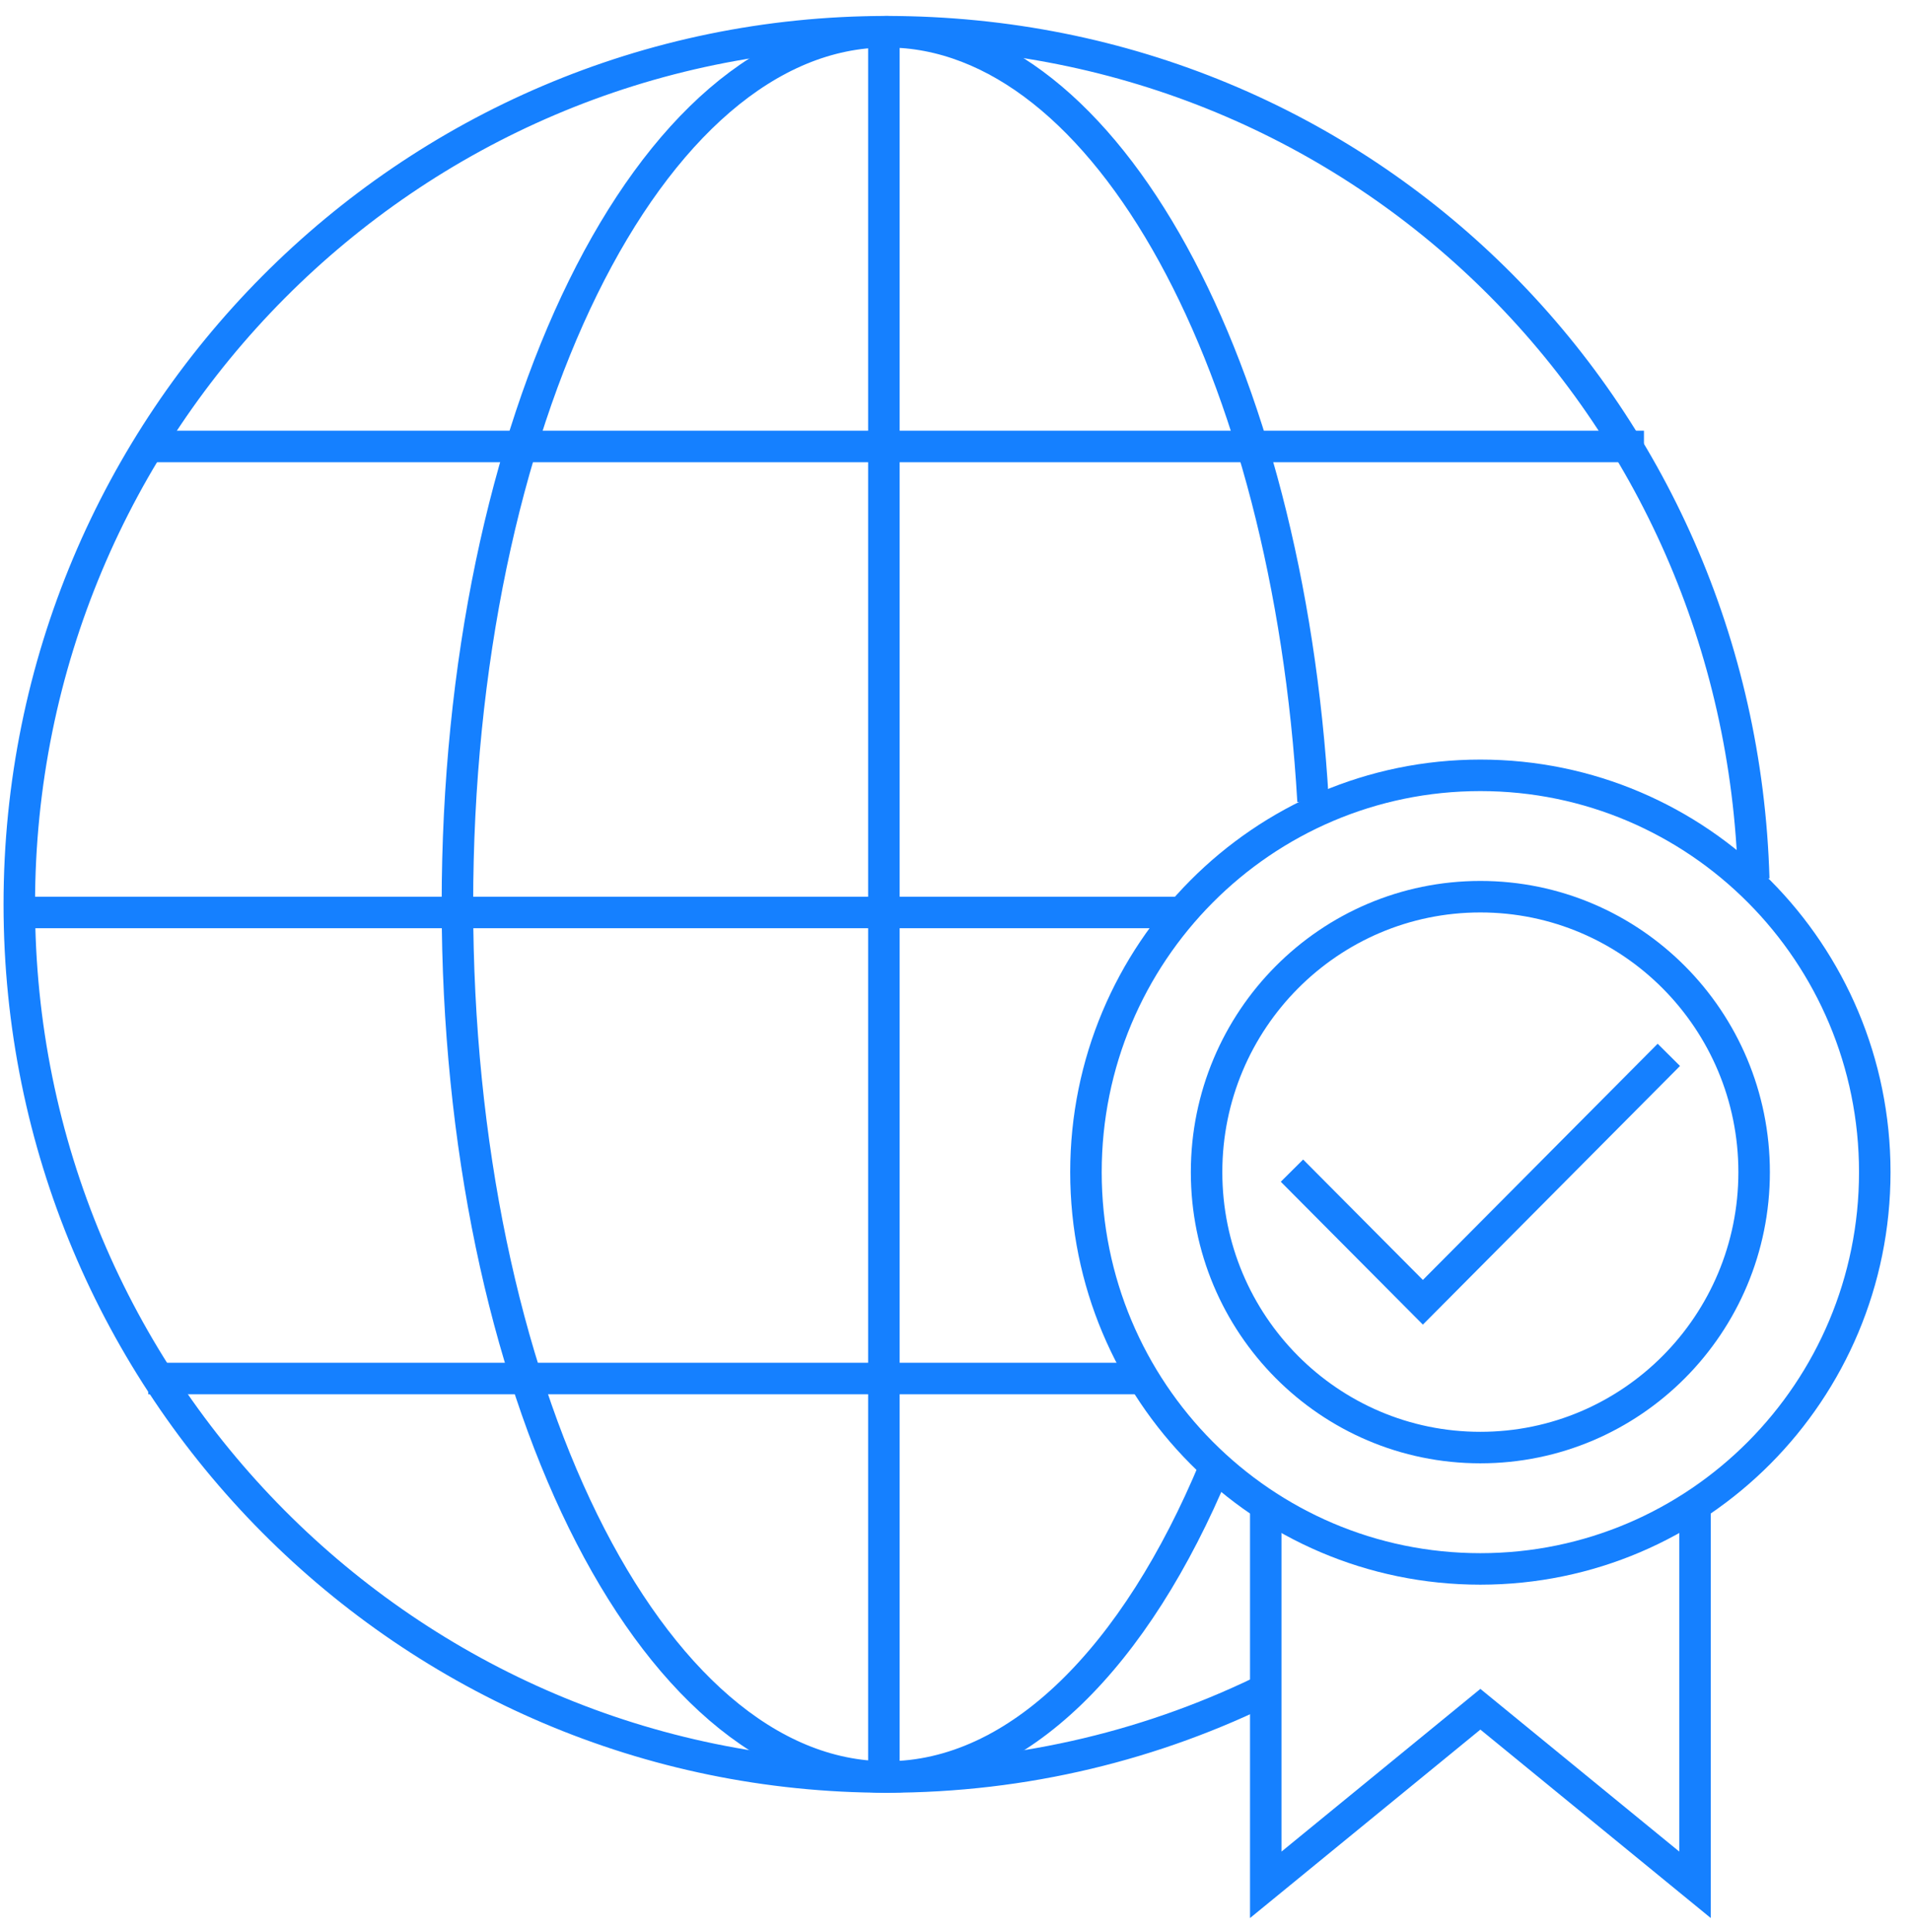 <svg width="91" height="92" viewBox="0 0 91 92" fill="none" xmlns="http://www.w3.org/2000/svg">
<path d="M60.537 80.305C55.018 83.057 48.801 84.603 42.223 84.603C19.411 84.603 0.919 66.002 0.919 43.057C0.919 20.111 19.411 1.51 42.223 1.51C65.035 1.51 82.872 19.458 83.511 41.84" stroke="#1580FF" stroke-width="1.5" stroke-miterlimit="10"/>
<path d="M57.844 69.859C54.095 78.877 48.488 84.603 42.224 84.603C30.933 84.603 21.782 66.002 21.782 43.057C21.782 20.111 30.933 1.51 42.224 1.51C52.697 1.51 61.328 17.512 62.526 38.143" stroke="#1580FF" stroke-width="1.5" stroke-miterlimit="10"/>
<path d="M7.058 21.256H78.283" stroke="#1580FF" stroke-width="1.5" stroke-miterlimit="10"/>
<path d="M7.058 65.631H54.452" stroke="#1580FF" stroke-width="1.5" stroke-miterlimit="10"/>
<path d="M0.919 43.443H56.343" stroke="#1580FF" stroke-width="1.5" stroke-miterlimit="10"/>
<path d="M42.089 84.604V1.749" stroke="#1580FF" stroke-width="1.5" stroke-miterlimit="10"/>
<path d="M70.493 74.697C80.866 74.697 89.275 66.239 89.275 55.806C89.275 45.372 80.866 36.914 70.493 36.914C60.121 36.914 51.712 45.372 51.712 55.806C51.712 66.239 60.121 74.697 70.493 74.697Z" stroke="#1580FF" stroke-width="1.5" stroke-miterlimit="10"/>
<path d="M70.493 68.919C77.693 68.919 83.53 63.048 83.53 55.806C83.53 48.563 77.693 42.692 70.493 42.692C63.293 42.692 57.456 48.563 57.456 55.806C57.456 63.048 63.293 68.919 70.493 68.919Z" stroke="#1580FF" stroke-width="1.5" stroke-miterlimit="10"/>
<path d="M61.522 55.734L67.756 62.002L79.468 50.222" stroke="#1580FF" stroke-width="1.5" stroke-miterlimit="10"/>
<path d="M80.715 71.746V89.736L70.494 81.377L60.275 89.736V71.746" stroke="#1580FF" stroke-width="1.5" stroke-miterlimit="10"/>
</svg>

